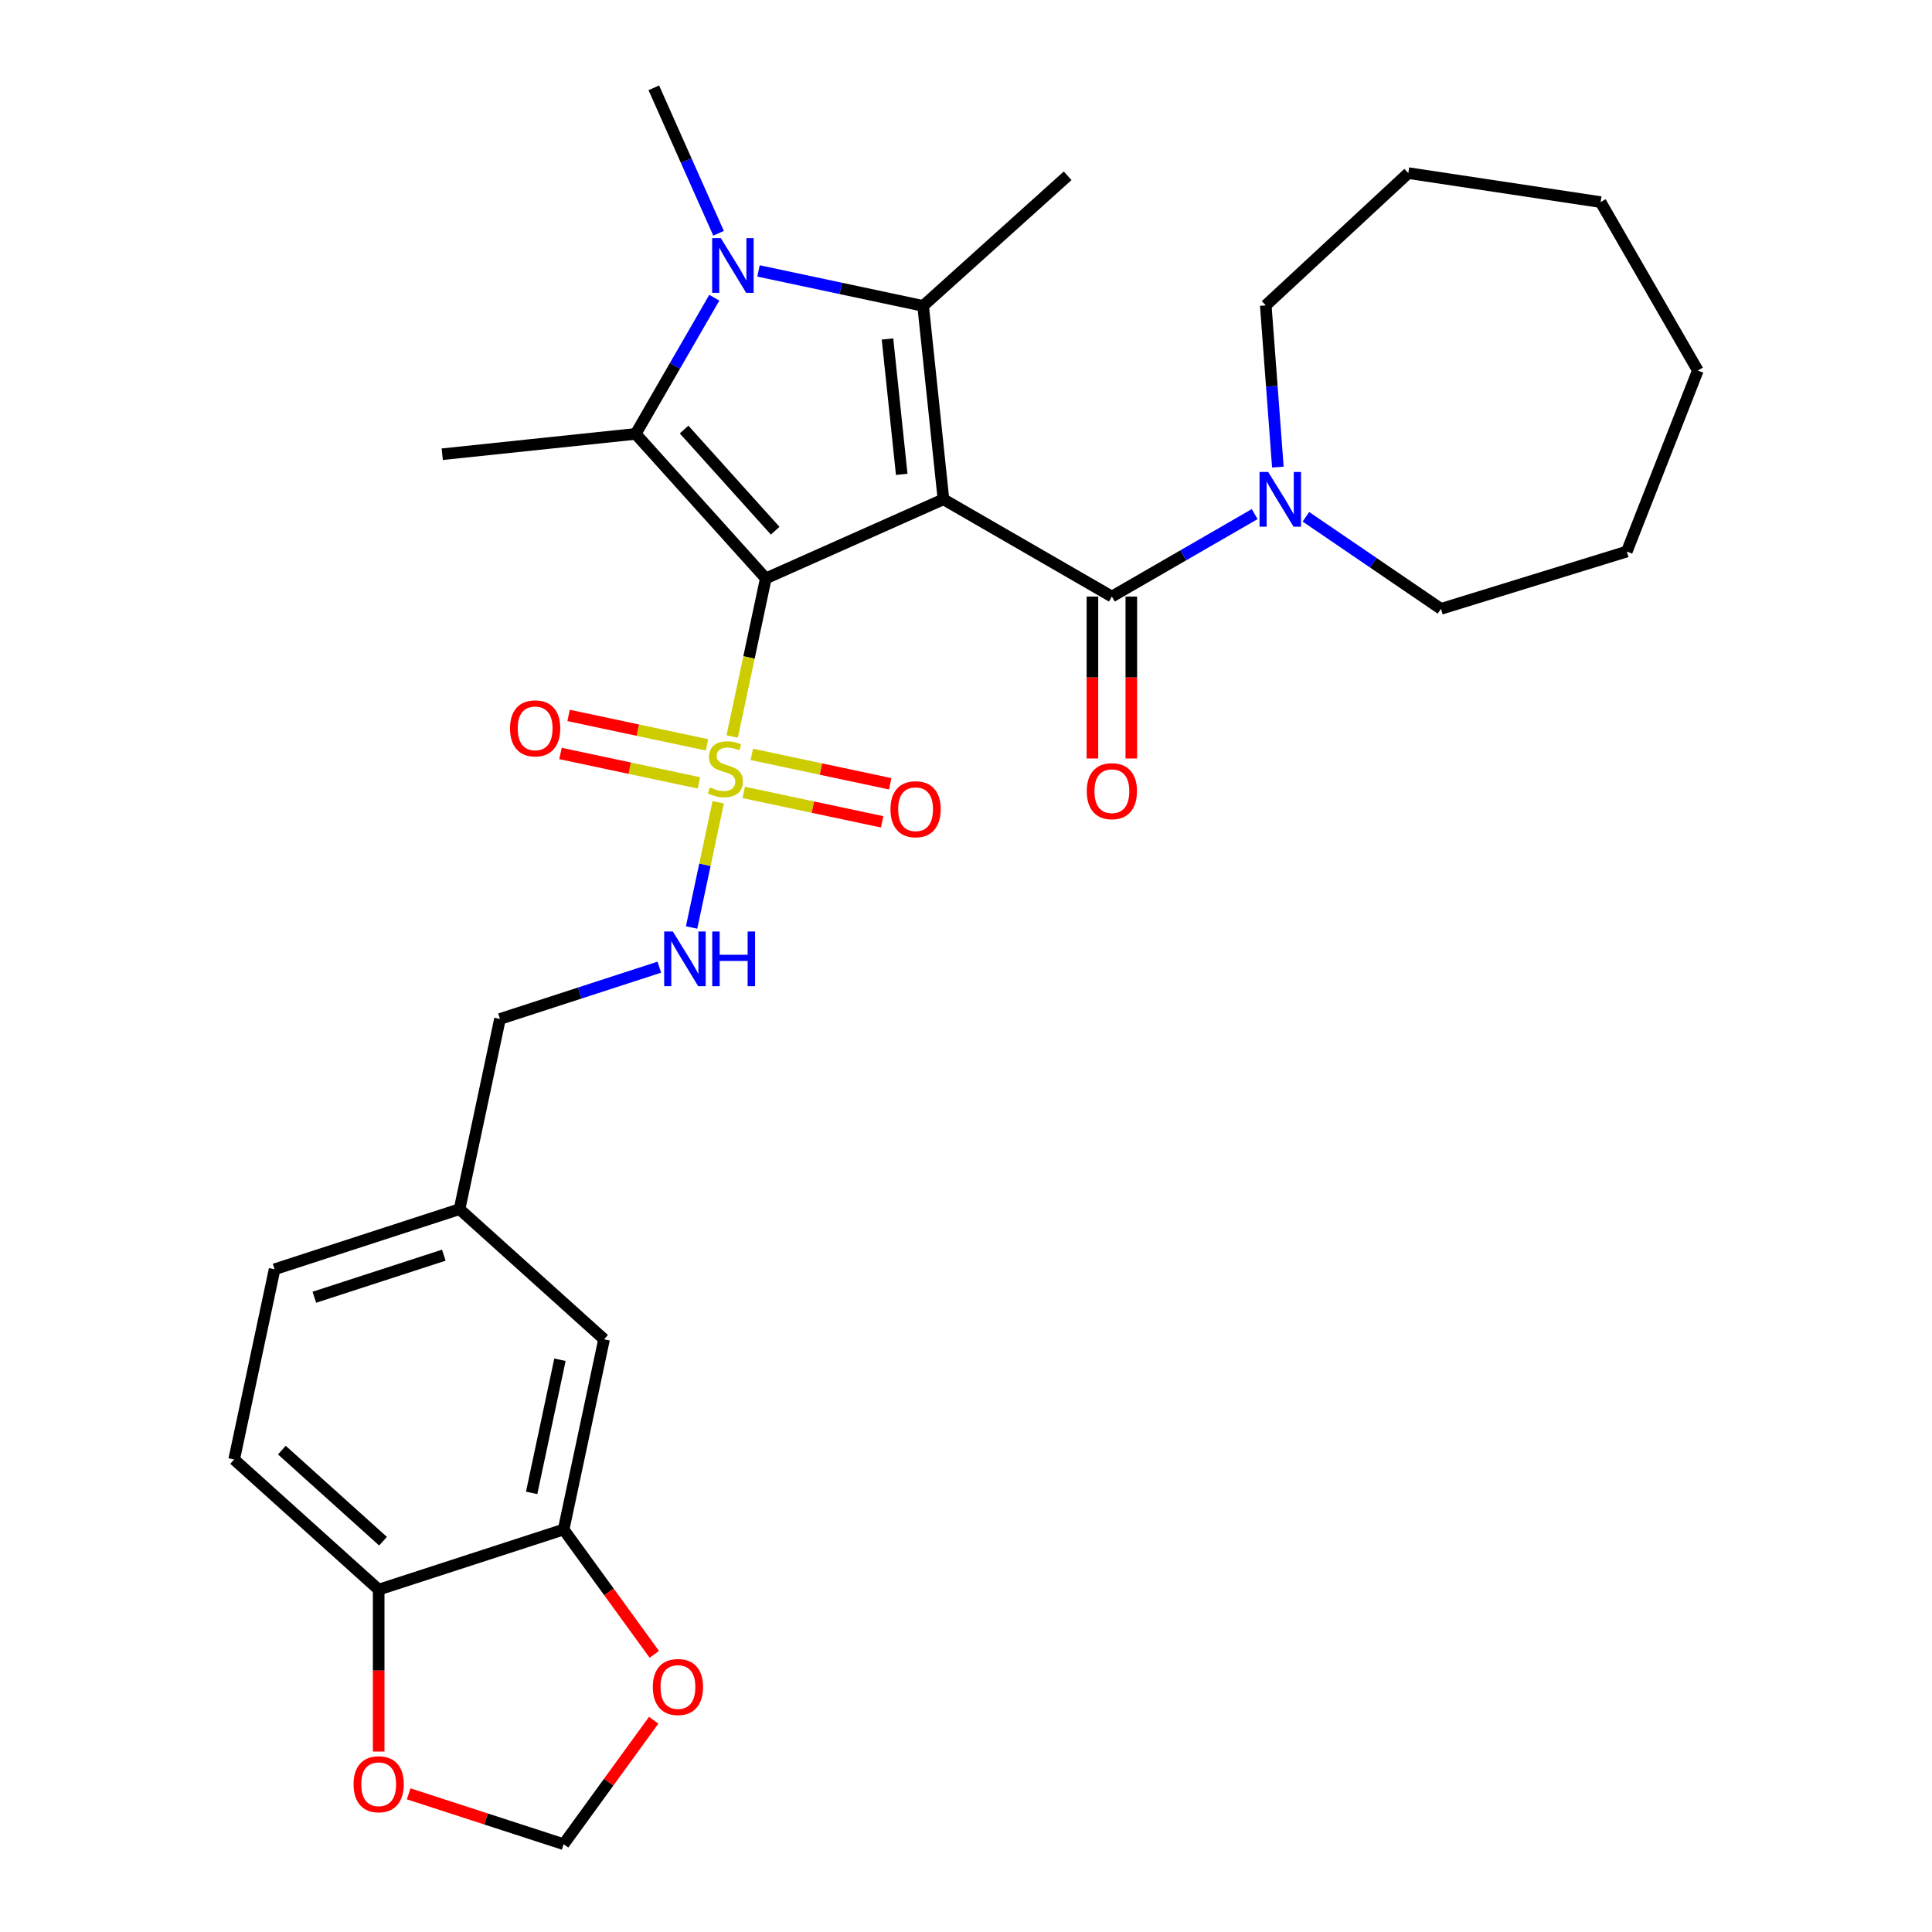 <?xml version='1.0' encoding='iso-8859-1'?>
<svg version='1.1' baseProfile='full'
              xmlns='http://www.w3.org/2000/svg'
                      xmlns:rdkit='http://www.rdkit.org/xml'
                      xmlns:xlink='http://www.w3.org/1999/xlink'
                  xml:space='preserve'
width='1000px' height='1000px' viewBox='0 0 1000 1000'>
<!-- END OF HEADER -->
<rect style='opacity:1.0;fill:#FFFFFF;stroke:none' width='1000' height='1000' x='0' y='0'> </rect>
<path class='bond-0' d='M 396.373,299.386 L 488.329,258.445' style='fill:none;fill-rule:evenodd;stroke:#000000;stroke-width:6px;stroke-linecap:butt;stroke-linejoin:miter;stroke-opacity:1' />
<path class='bond-1' d='M 396.373,299.386 L 387.677,340.297' style='fill:none;fill-rule:evenodd;stroke:#000000;stroke-width:6px;stroke-linecap:butt;stroke-linejoin:miter;stroke-opacity:1' />
<path class='bond-1' d='M 387.677,340.297 L 378.981,381.208' style='fill:none;fill-rule:evenodd;stroke:#CCCC00;stroke-width:6px;stroke-linecap:butt;stroke-linejoin:miter;stroke-opacity:1' />
<path class='bond-2' d='M 396.373,299.386 L 329.02,224.582' style='fill:none;fill-rule:evenodd;stroke:#000000;stroke-width:6px;stroke-linecap:butt;stroke-linejoin:miter;stroke-opacity:1' />
<path class='bond-2' d='M 401.231,274.695 L 354.084,222.332' style='fill:none;fill-rule:evenodd;stroke:#000000;stroke-width:6px;stroke-linecap:butt;stroke-linejoin:miter;stroke-opacity:1' />
<path class='bond-3' d='M 488.329,258.445 L 477.807,158.338' style='fill:none;fill-rule:evenodd;stroke:#000000;stroke-width:6px;stroke-linecap:butt;stroke-linejoin:miter;stroke-opacity:1' />
<path class='bond-3' d='M 466.729,245.533 L 459.364,175.458' style='fill:none;fill-rule:evenodd;stroke:#000000;stroke-width:6px;stroke-linecap:butt;stroke-linejoin:miter;stroke-opacity:1' />
<path class='bond-5' d='M 488.329,258.445 L 575.501,308.774' style='fill:none;fill-rule:evenodd;stroke:#000000;stroke-width:6px;stroke-linecap:butt;stroke-linejoin:miter;stroke-opacity:1' />
<path class='bond-7' d='M 371.748,415.241 L 364.857,447.656' style='fill:none;fill-rule:evenodd;stroke:#CCCC00;stroke-width:6px;stroke-linecap:butt;stroke-linejoin:miter;stroke-opacity:1' />
<path class='bond-7' d='M 364.857,447.656 L 357.967,480.071' style='fill:none;fill-rule:evenodd;stroke:#0000FF;stroke-width:6px;stroke-linecap:butt;stroke-linejoin:miter;stroke-opacity:1' />
<path class='bond-9' d='M 365.942,385.533 L 330.121,377.92' style='fill:none;fill-rule:evenodd;stroke:#CCCC00;stroke-width:6px;stroke-linecap:butt;stroke-linejoin:miter;stroke-opacity:1' />
<path class='bond-9' d='M 330.121,377.92 L 294.3,370.306' style='fill:none;fill-rule:evenodd;stroke:#FF0000;stroke-width:6px;stroke-linecap:butt;stroke-linejoin:miter;stroke-opacity:1' />
<path class='bond-9' d='M 361.756,405.225 L 325.935,397.611' style='fill:none;fill-rule:evenodd;stroke:#CCCC00;stroke-width:6px;stroke-linecap:butt;stroke-linejoin:miter;stroke-opacity:1' />
<path class='bond-9' d='M 325.935,397.611 L 290.114,389.997' style='fill:none;fill-rule:evenodd;stroke:#FF0000;stroke-width:6px;stroke-linecap:butt;stroke-linejoin:miter;stroke-opacity:1' />
<path class='bond-10' d='M 384.949,410.155 L 420.77,417.769' style='fill:none;fill-rule:evenodd;stroke:#CCCC00;stroke-width:6px;stroke-linecap:butt;stroke-linejoin:miter;stroke-opacity:1' />
<path class='bond-10' d='M 420.77,417.769 L 456.591,425.383' style='fill:none;fill-rule:evenodd;stroke:#FF0000;stroke-width:6px;stroke-linecap:butt;stroke-linejoin:miter;stroke-opacity:1' />
<path class='bond-10' d='M 389.134,390.463 L 424.955,398.077' style='fill:none;fill-rule:evenodd;stroke:#CCCC00;stroke-width:6px;stroke-linecap:butt;stroke-linejoin:miter;stroke-opacity:1' />
<path class='bond-10' d='M 424.955,398.077 L 460.776,405.691' style='fill:none;fill-rule:evenodd;stroke:#FF0000;stroke-width:6px;stroke-linecap:butt;stroke-linejoin:miter;stroke-opacity:1' />
<path class='bond-4' d='M 329.02,224.582 L 349.37,189.335' style='fill:none;fill-rule:evenodd;stroke:#000000;stroke-width:6px;stroke-linecap:butt;stroke-linejoin:miter;stroke-opacity:1' />
<path class='bond-4' d='M 349.37,189.335 L 369.721,154.087' style='fill:none;fill-rule:evenodd;stroke:#0000FF;stroke-width:6px;stroke-linecap:butt;stroke-linejoin:miter;stroke-opacity:1' />
<path class='bond-20' d='M 329.02,224.582 L 228.913,235.104' style='fill:none;fill-rule:evenodd;stroke:#000000;stroke-width:6px;stroke-linecap:butt;stroke-linejoin:miter;stroke-opacity:1' />
<path class='bond-19' d='M 477.807,158.338 L 552.611,90.985' style='fill:none;fill-rule:evenodd;stroke:#000000;stroke-width:6px;stroke-linecap:butt;stroke-linejoin:miter;stroke-opacity:1' />
<path class='bond-30' d='M 477.807,158.338 L 435.206,149.283' style='fill:none;fill-rule:evenodd;stroke:#000000;stroke-width:6px;stroke-linecap:butt;stroke-linejoin:miter;stroke-opacity:1' />
<path class='bond-30' d='M 435.206,149.283 L 392.605,140.228' style='fill:none;fill-rule:evenodd;stroke:#0000FF;stroke-width:6px;stroke-linecap:butt;stroke-linejoin:miter;stroke-opacity:1' />
<path class='bond-18' d='M 371.924,120.734 L 355.166,83.094' style='fill:none;fill-rule:evenodd;stroke:#0000FF;stroke-width:6px;stroke-linecap:butt;stroke-linejoin:miter;stroke-opacity:1' />
<path class='bond-18' d='M 355.166,83.094 L 338.408,45.455' style='fill:none;fill-rule:evenodd;stroke:#000000;stroke-width:6px;stroke-linecap:butt;stroke-linejoin:miter;stroke-opacity:1' />
<path class='bond-6' d='M 575.501,308.774 L 612.459,287.436' style='fill:none;fill-rule:evenodd;stroke:#000000;stroke-width:6px;stroke-linecap:butt;stroke-linejoin:miter;stroke-opacity:1' />
<path class='bond-6' d='M 612.459,287.436 L 649.417,266.098' style='fill:none;fill-rule:evenodd;stroke:#0000FF;stroke-width:6px;stroke-linecap:butt;stroke-linejoin:miter;stroke-opacity:1' />
<path class='bond-13' d='M 565.435,308.774 L 565.435,350.684' style='fill:none;fill-rule:evenodd;stroke:#000000;stroke-width:6px;stroke-linecap:butt;stroke-linejoin:miter;stroke-opacity:1' />
<path class='bond-13' d='M 565.435,350.684 L 565.435,392.595' style='fill:none;fill-rule:evenodd;stroke:#FF0000;stroke-width:6px;stroke-linecap:butt;stroke-linejoin:miter;stroke-opacity:1' />
<path class='bond-13' d='M 585.567,308.774 L 585.567,350.684' style='fill:none;fill-rule:evenodd;stroke:#000000;stroke-width:6px;stroke-linecap:butt;stroke-linejoin:miter;stroke-opacity:1' />
<path class='bond-13' d='M 585.567,350.684 L 585.567,392.595' style='fill:none;fill-rule:evenodd;stroke:#FF0000;stroke-width:6px;stroke-linecap:butt;stroke-linejoin:miter;stroke-opacity:1' />
<path class='bond-24' d='M 661.424,241.768 L 658.288,199.918' style='fill:none;fill-rule:evenodd;stroke:#0000FF;stroke-width:6px;stroke-linecap:butt;stroke-linejoin:miter;stroke-opacity:1' />
<path class='bond-24' d='M 658.288,199.918 L 655.151,158.068' style='fill:none;fill-rule:evenodd;stroke:#000000;stroke-width:6px;stroke-linecap:butt;stroke-linejoin:miter;stroke-opacity:1' />
<path class='bond-25' d='M 675.93,267.483 L 710.885,291.315' style='fill:none;fill-rule:evenodd;stroke:#0000FF;stroke-width:6px;stroke-linecap:butt;stroke-linejoin:miter;stroke-opacity:1' />
<path class='bond-25' d='M 710.885,291.315 L 745.841,315.147' style='fill:none;fill-rule:evenodd;stroke:#000000;stroke-width:6px;stroke-linecap:butt;stroke-linejoin:miter;stroke-opacity:1' />
<path class='bond-21' d='M 341.261,500.61 L 300.023,514.009' style='fill:none;fill-rule:evenodd;stroke:#0000FF;stroke-width:6px;stroke-linecap:butt;stroke-linejoin:miter;stroke-opacity:1' />
<path class='bond-21' d='M 300.023,514.009 L 258.786,527.408' style='fill:none;fill-rule:evenodd;stroke:#000000;stroke-width:6px;stroke-linecap:butt;stroke-linejoin:miter;stroke-opacity:1' />
<path class='bond-8' d='M 291.733,791.677 L 312.661,693.219' style='fill:none;fill-rule:evenodd;stroke:#000000;stroke-width:6px;stroke-linecap:butt;stroke-linejoin:miter;stroke-opacity:1' />
<path class='bond-8' d='M 275.181,772.723 L 289.831,703.802' style='fill:none;fill-rule:evenodd;stroke:#000000;stroke-width:6px;stroke-linecap:butt;stroke-linejoin:miter;stroke-opacity:1' />
<path class='bond-12' d='M 291.733,791.677 L 315.2,823.976' style='fill:none;fill-rule:evenodd;stroke:#000000;stroke-width:6px;stroke-linecap:butt;stroke-linejoin:miter;stroke-opacity:1' />
<path class='bond-12' d='M 315.2,823.976 L 338.666,856.275' style='fill:none;fill-rule:evenodd;stroke:#FF0000;stroke-width:6px;stroke-linecap:butt;stroke-linejoin:miter;stroke-opacity:1' />
<path class='bond-32' d='M 291.733,791.677 L 196.002,822.783' style='fill:none;fill-rule:evenodd;stroke:#000000;stroke-width:6px;stroke-linecap:butt;stroke-linejoin:miter;stroke-opacity:1' />
<path class='bond-11' d='M 196.002,822.783 L 121.199,755.429' style='fill:none;fill-rule:evenodd;stroke:#000000;stroke-width:6px;stroke-linecap:butt;stroke-linejoin:miter;stroke-opacity:1' />
<path class='bond-11' d='M 198.252,797.719 L 145.89,750.572' style='fill:none;fill-rule:evenodd;stroke:#000000;stroke-width:6px;stroke-linecap:butt;stroke-linejoin:miter;stroke-opacity:1' />
<path class='bond-14' d='M 196.002,822.783 L 196.002,864.693' style='fill:none;fill-rule:evenodd;stroke:#000000;stroke-width:6px;stroke-linecap:butt;stroke-linejoin:miter;stroke-opacity:1' />
<path class='bond-14' d='M 196.002,864.693 L 196.002,906.604' style='fill:none;fill-rule:evenodd;stroke:#FF0000;stroke-width:6px;stroke-linecap:butt;stroke-linejoin:miter;stroke-opacity:1' />
<path class='bond-15' d='M 338.347,890.388 L 315.04,922.467' style='fill:none;fill-rule:evenodd;stroke:#FF0000;stroke-width:6px;stroke-linecap:butt;stroke-linejoin:miter;stroke-opacity:1' />
<path class='bond-15' d='M 315.04,922.467 L 291.733,954.545' style='fill:none;fill-rule:evenodd;stroke:#000000;stroke-width:6px;stroke-linecap:butt;stroke-linejoin:miter;stroke-opacity:1' />
<path class='bond-33' d='M 211.518,928.482 L 251.626,941.514' style='fill:none;fill-rule:evenodd;stroke:#FF0000;stroke-width:6px;stroke-linecap:butt;stroke-linejoin:miter;stroke-opacity:1' />
<path class='bond-33' d='M 251.626,941.514 L 291.733,954.545' style='fill:none;fill-rule:evenodd;stroke:#000000;stroke-width:6px;stroke-linecap:butt;stroke-linejoin:miter;stroke-opacity:1' />
<path class='bond-16' d='M 312.661,693.219 L 237.858,625.866' style='fill:none;fill-rule:evenodd;stroke:#000000;stroke-width:6px;stroke-linecap:butt;stroke-linejoin:miter;stroke-opacity:1' />
<path class='bond-17' d='M 121.199,755.429 L 142.127,656.971' style='fill:none;fill-rule:evenodd;stroke:#000000;stroke-width:6px;stroke-linecap:butt;stroke-linejoin:miter;stroke-opacity:1' />
<path class='bond-22' d='M 258.786,527.408 L 237.858,625.866' style='fill:none;fill-rule:evenodd;stroke:#000000;stroke-width:6px;stroke-linecap:butt;stroke-linejoin:miter;stroke-opacity:1' />
<path class='bond-23' d='M 237.858,625.866 L 142.127,656.971' style='fill:none;fill-rule:evenodd;stroke:#000000;stroke-width:6px;stroke-linecap:butt;stroke-linejoin:miter;stroke-opacity:1' />
<path class='bond-23' d='M 229.719,649.678 L 162.707,671.451' style='fill:none;fill-rule:evenodd;stroke:#000000;stroke-width:6px;stroke-linecap:butt;stroke-linejoin:miter;stroke-opacity:1' />
<path class='bond-27' d='M 655.151,158.068 L 728.939,89.603' style='fill:none;fill-rule:evenodd;stroke:#000000;stroke-width:6px;stroke-linecap:butt;stroke-linejoin:miter;stroke-opacity:1' />
<path class='bond-26' d='M 745.841,315.147 L 842.027,285.478' style='fill:none;fill-rule:evenodd;stroke:#000000;stroke-width:6px;stroke-linecap:butt;stroke-linejoin:miter;stroke-opacity:1' />
<path class='bond-29' d='M 842.027,285.478 L 878.801,191.778' style='fill:none;fill-rule:evenodd;stroke:#000000;stroke-width:6px;stroke-linecap:butt;stroke-linejoin:miter;stroke-opacity:1' />
<path class='bond-28' d='M 728.939,89.603 L 828.472,104.606' style='fill:none;fill-rule:evenodd;stroke:#000000;stroke-width:6px;stroke-linecap:butt;stroke-linejoin:miter;stroke-opacity:1' />
<path class='bond-31' d='M 828.472,104.606 L 878.801,191.778' style='fill:none;fill-rule:evenodd;stroke:#000000;stroke-width:6px;stroke-linecap:butt;stroke-linejoin:miter;stroke-opacity:1' />
<path  class='atom-2' d='M 367.445 407.564
Q 367.765 407.684, 369.085 408.244
Q 370.405 408.804, 371.845 409.164
Q 373.325 409.484, 374.765 409.484
Q 377.445 409.484, 379.005 408.204
Q 380.565 406.884, 380.565 404.604
Q 380.565 403.044, 379.765 402.084
Q 379.005 401.124, 377.805 400.604
Q 376.605 400.084, 374.605 399.484
Q 372.085 398.724, 370.565 398.004
Q 369.085 397.284, 368.005 395.764
Q 366.965 394.244, 366.965 391.684
Q 366.965 388.124, 369.365 385.924
Q 371.805 383.724, 376.605 383.724
Q 379.885 383.724, 383.605 385.284
L 382.685 388.364
Q 379.285 386.964, 376.725 386.964
Q 373.965 386.964, 372.445 388.124
Q 370.925 389.244, 370.965 391.204
Q 370.965 392.724, 371.725 393.644
Q 372.525 394.564, 373.645 395.084
Q 374.805 395.604, 376.725 396.204
Q 379.285 397.004, 380.805 397.804
Q 382.325 398.604, 383.405 400.244
Q 384.525 401.844, 384.525 404.604
Q 384.525 408.524, 381.885 410.644
Q 379.285 412.724, 374.925 412.724
Q 372.405 412.724, 370.485 412.164
Q 368.605 411.644, 366.365 410.724
L 367.445 407.564
' fill='#CCCC00'/>
<path  class='atom-5' d='M 373.089 123.25
L 382.369 138.25
Q 383.289 139.73, 384.769 142.41
Q 386.249 145.09, 386.329 145.25
L 386.329 123.25
L 390.089 123.25
L 390.089 151.57
L 386.209 151.57
L 376.249 135.17
Q 375.089 133.25, 373.849 131.05
Q 372.649 128.85, 372.289 128.17
L 372.289 151.57
L 368.609 151.57
L 368.609 123.25
L 373.089 123.25
' fill='#0000FF'/>
<path  class='atom-7' d='M 656.413 244.285
L 665.693 259.285
Q 666.613 260.765, 668.093 263.445
Q 669.573 266.125, 669.653 266.285
L 669.653 244.285
L 673.413 244.285
L 673.413 272.605
L 669.533 272.605
L 659.573 256.205
Q 658.413 254.285, 657.173 252.085
Q 655.973 249.885, 655.613 249.205
L 655.613 272.605
L 651.933 272.605
L 651.933 244.285
L 656.413 244.285
' fill='#0000FF'/>
<path  class='atom-8' d='M 348.257 482.143
L 357.537 497.143
Q 358.457 498.623, 359.937 501.303
Q 361.417 503.983, 361.497 504.143
L 361.497 482.143
L 365.257 482.143
L 365.257 510.463
L 361.377 510.463
L 351.417 494.063
Q 350.257 492.143, 349.017 489.943
Q 347.817 487.743, 347.457 487.063
L 347.457 510.463
L 343.777 510.463
L 343.777 482.143
L 348.257 482.143
' fill='#0000FF'/>
<path  class='atom-8' d='M 368.657 482.143
L 372.497 482.143
L 372.497 494.183
L 386.977 494.183
L 386.977 482.143
L 390.817 482.143
L 390.817 510.463
L 386.977 510.463
L 386.977 497.383
L 372.497 497.383
L 372.497 510.463
L 368.657 510.463
L 368.657 482.143
' fill='#0000FF'/>
<path  class='atom-10' d='M 263.987 376.996
Q 263.987 370.196, 267.347 366.396
Q 270.707 362.596, 276.987 362.596
Q 283.267 362.596, 286.627 366.396
Q 289.987 370.196, 289.987 376.996
Q 289.987 383.876, 286.587 387.796
Q 283.187 391.676, 276.987 391.676
Q 270.747 391.676, 267.347 387.796
Q 263.987 383.916, 263.987 376.996
M 276.987 388.476
Q 281.307 388.476, 283.627 385.596
Q 285.987 382.676, 285.987 376.996
Q 285.987 371.436, 283.627 368.636
Q 281.307 365.796, 276.987 365.796
Q 272.667 365.796, 270.307 368.596
Q 267.987 371.396, 267.987 376.996
Q 267.987 382.716, 270.307 385.596
Q 272.667 388.476, 276.987 388.476
' fill='#FF0000'/>
<path  class='atom-11' d='M 460.904 418.852
Q 460.904 412.052, 464.264 408.252
Q 467.624 404.452, 473.904 404.452
Q 480.184 404.452, 483.544 408.252
Q 486.904 412.052, 486.904 418.852
Q 486.904 425.732, 483.504 429.652
Q 480.104 433.532, 473.904 433.532
Q 467.664 433.532, 464.264 429.652
Q 460.904 425.772, 460.904 418.852
M 473.904 430.332
Q 478.224 430.332, 480.544 427.452
Q 482.904 424.532, 482.904 418.852
Q 482.904 413.292, 480.544 410.492
Q 478.224 407.652, 473.904 407.652
Q 469.584 407.652, 467.224 410.452
Q 464.904 413.252, 464.904 418.852
Q 464.904 424.572, 467.224 427.452
Q 469.584 430.332, 473.904 430.332
' fill='#FF0000'/>
<path  class='atom-13' d='M 337.899 873.191
Q 337.899 866.391, 341.259 862.591
Q 344.619 858.791, 350.899 858.791
Q 357.179 858.791, 360.539 862.591
Q 363.899 866.391, 363.899 873.191
Q 363.899 880.071, 360.499 883.991
Q 357.099 887.871, 350.899 887.871
Q 344.659 887.871, 341.259 883.991
Q 337.899 880.111, 337.899 873.191
M 350.899 884.671
Q 355.219 884.671, 357.539 881.791
Q 359.899 878.871, 359.899 873.191
Q 359.899 867.631, 357.539 864.831
Q 355.219 861.991, 350.899 861.991
Q 346.579 861.991, 344.219 864.791
Q 341.899 867.591, 341.899 873.191
Q 341.899 878.911, 344.219 881.791
Q 346.579 884.671, 350.899 884.671
' fill='#FF0000'/>
<path  class='atom-14' d='M 562.501 409.512
Q 562.501 402.712, 565.861 398.912
Q 569.221 395.112, 575.501 395.112
Q 581.781 395.112, 585.141 398.912
Q 588.501 402.712, 588.501 409.512
Q 588.501 416.392, 585.101 420.312
Q 581.701 424.192, 575.501 424.192
Q 569.261 424.192, 565.861 420.312
Q 562.501 416.432, 562.501 409.512
M 575.501 420.992
Q 579.821 420.992, 582.141 418.112
Q 584.501 415.192, 584.501 409.512
Q 584.501 403.952, 582.141 401.152
Q 579.821 398.312, 575.501 398.312
Q 571.181 398.312, 568.821 401.112
Q 566.501 403.912, 566.501 409.512
Q 566.501 415.232, 568.821 418.112
Q 571.181 420.992, 575.501 420.992
' fill='#FF0000'/>
<path  class='atom-15' d='M 183.002 923.52
Q 183.002 916.72, 186.362 912.92
Q 189.722 909.12, 196.002 909.12
Q 202.282 909.12, 205.642 912.92
Q 209.002 916.72, 209.002 923.52
Q 209.002 930.4, 205.602 934.32
Q 202.202 938.2, 196.002 938.2
Q 189.762 938.2, 186.362 934.32
Q 183.002 930.44, 183.002 923.52
M 196.002 935
Q 200.322 935, 202.642 932.12
Q 205.002 929.2, 205.002 923.52
Q 205.002 917.96, 202.642 915.16
Q 200.322 912.32, 196.002 912.32
Q 191.682 912.32, 189.322 915.12
Q 187.002 917.92, 187.002 923.52
Q 187.002 929.24, 189.322 932.12
Q 191.682 935, 196.002 935
' fill='#FF0000'/>
</svg>
